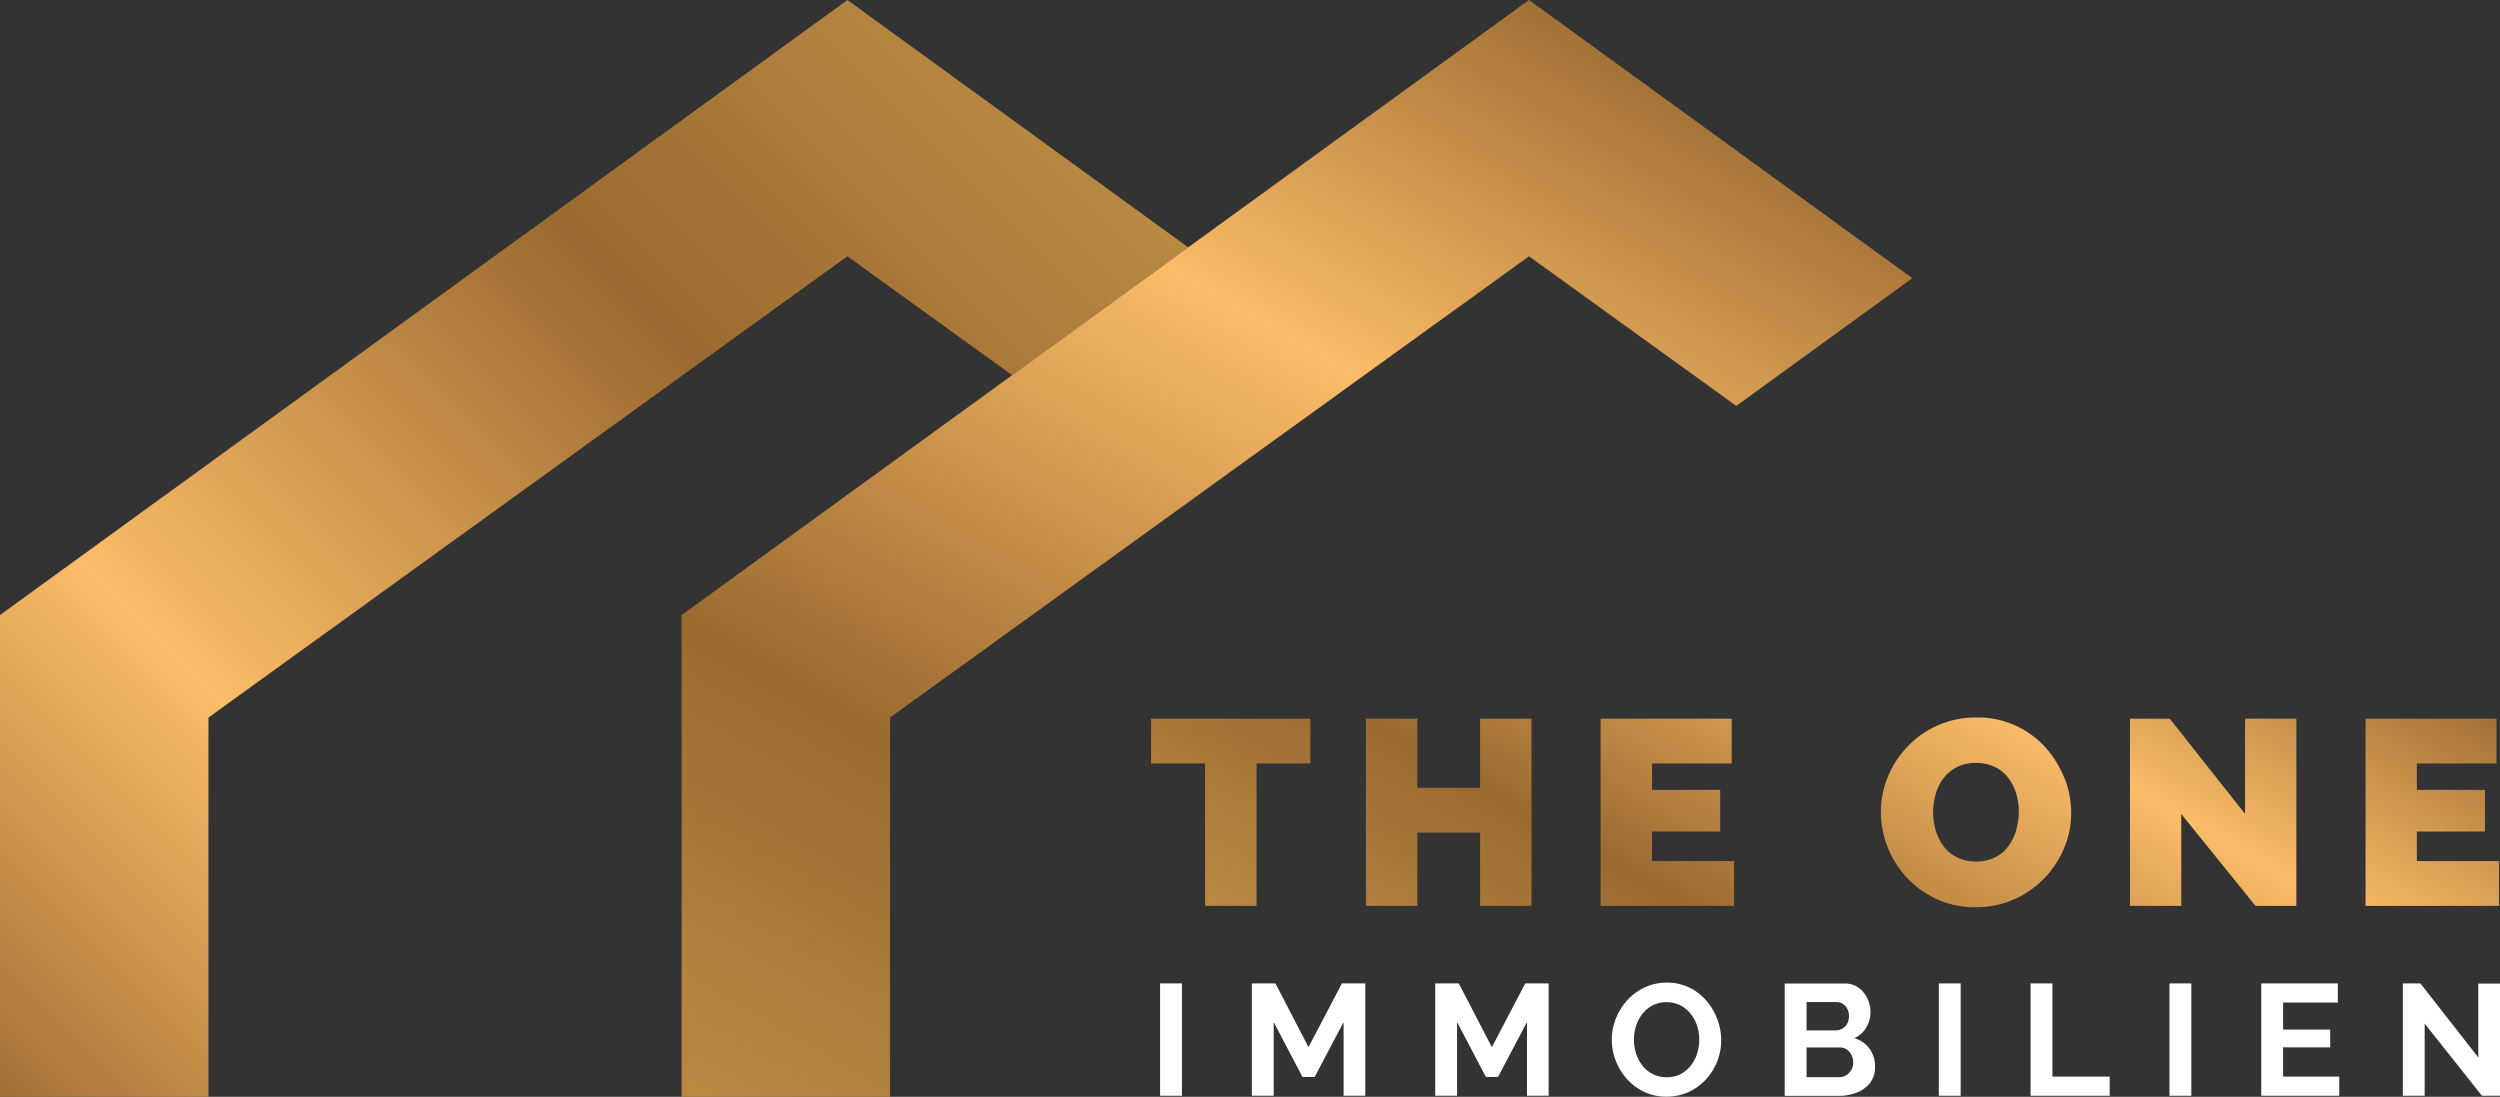 <svg xmlns="http://www.w3.org/2000/svg" xmlns:xlink="http://www.w3.org/1999/xlink" viewBox="0 0 697.19 305.88"><rect x="0" y="0" width="697.19" height="305.88" fill="#333333" stroke="none"/><defs><style>.cls-1{fill:url(#Unbenannter_Verlauf_41);}.cls-2{fill:#fff;}.cls-3{fill:url(#Unbenannter_Verlauf_41-2);}.cls-4{fill:url(#Unbenannter_Verlauf_41-3);}</style><linearGradient id="Unbenannter_Verlauf_41" x1="454.43" y1="320.97" x2="567.08" y2="125.85" gradientUnits="userSpaceOnUse"><stop offset="0" stop-color="#ba8a43"/><stop offset="0.3" stop-color="#9a6a30"/><stop offset="0.7" stop-color="#fbbc68"/><stop offset="1" stop-color="#a27136"/></linearGradient><linearGradient id="Unbenannter_Verlauf_41-2" x1="275.78" y1="10.15" x2="-9.97" y2="295.9" xlink:href="#Unbenannter_Verlauf_41"/><linearGradient id="Unbenannter_Verlauf_41-3" x1="240.27" y1="334.85" x2="431.8" y2="3.11" xlink:href="#Unbenannter_Verlauf_41"/></defs><g id="Ebene_2" data-name="Ebene 2"><g id="Ebene_1-2" data-name="Ebene 1"><path id="The_One" data-name="The One" class="cls-1" d="M321,200.42h44.42v12.5h-15v39.71H336.07V212.92H321Zm91.77,19.27h-17.5V200.42H380.92v52.21h14.34V232.19h17.5v20.44H427.1V200.42H412.76Zm47.95,12.2h19V220.28h-19v-7.36h22.21v-12.5H446.37v52.21h37.21v-12.5H460.71Zm115-15a26.28,26.28,0,0,1,1.88,9.74,25.5,25.5,0,0,1-1.95,9.86,27.06,27.06,0,0,1-5.52,8.42,26.59,26.59,0,0,1-8.42,5.88A25.91,25.91,0,0,1,550.94,253a25.53,25.53,0,0,1-10.81-2.24,26.26,26.26,0,0,1-8.35-6,27.34,27.34,0,0,1-5.37-8.53,26.52,26.52,0,0,1-1.87-9.82,25.36,25.36,0,0,1,2-9.93,27.6,27.6,0,0,1,5.56-8.42,25.93,25.93,0,0,1,8.45-5.84,26.35,26.35,0,0,1,10.7-2.14,25.29,25.29,0,0,1,19.12,8.31A28,28,0,0,1,575.68,216.93ZM563,226.38a17.44,17.44,0,0,0-.74-5.08,13.93,13.93,0,0,0-2.2-4.37,10.25,10.25,0,0,0-3.75-3.05,12,12,0,0,0-5.3-1.11,11.36,11.36,0,0,0-5.33,1.18,11,11,0,0,0-3.71,3.13,13,13,0,0,0-2.17,4.41,18.2,18.2,0,0,0-.7,5,17.83,17.83,0,0,0,.73,5.11,13.85,13.85,0,0,0,2.21,4.41,10.62,10.62,0,0,0,3.71,3.09,11.67,11.67,0,0,0,5.33,1.14,11.49,11.49,0,0,0,5.37-1.18,10.22,10.22,0,0,0,3.72-3.2,14.8,14.8,0,0,0,2.13-4.48A18.64,18.64,0,0,0,563,226.38Zm63.09.59-21-26.55H594v52.21H608.3V227L629,252.63h11.4V200.42H626.09ZM674,240.13v-8.24h19V220.28H674v-7.36h22.21v-12.5H659.7v52.21h37.21v-12.5Z"/><g id="Immobilien"><rect class="cls-2" x="323.52" y="274.25" width="6.09" height="31.33"/><polygon class="cls-2" points="364.91 292.03 355.69 274.25 349.11 274.25 349.11 305.58 355.2 305.58 355.2 285.02 363.23 300.33 366.63 300.33 374.7 285.02 374.7 305.58 380.75 305.58 380.75 274.25 374.22 274.25 364.91 292.03"/><polygon class="cls-2" points="416.05 292.03 406.82 274.25 400.25 274.25 400.25 305.58 406.34 305.58 406.34 285.02 414.37 300.33 417.76 300.33 425.84 285.02 425.84 305.58 431.88 305.58 431.88 274.25 425.35 274.25 416.05 292.03"/><path class="cls-2" d="M475.87,279.06a14.88,14.88,0,0,0-4.78-3.66,14,14,0,0,0-6.2-1.37,14.48,14.48,0,0,0-6.14,1.3,15.35,15.35,0,0,0-4.87,3.53,16.93,16.93,0,0,0-3.22,5.08,15.53,15.53,0,0,0-1.17,6,16.19,16.19,0,0,0,1.1,5.85,16.84,16.84,0,0,0,3.13,5.12,15.2,15.2,0,0,0,4.81,3.59,14.21,14.21,0,0,0,6.22,1.33,14.62,14.62,0,0,0,6.12-1.28,15,15,0,0,0,4.85-3.51,16.21,16.21,0,0,0,3.18-5.07,16.27,16.27,0,0,0,0-11.76A17,17,0,0,0,475.87,279.06Zm-2.56,14.65a10.34,10.34,0,0,1-1.74,3.4,9,9,0,0,1-2.84,2.4,8.2,8.2,0,0,1-3.93.9,8.34,8.34,0,0,1-3.86-.86,8.55,8.55,0,0,1-2.87-2.33,10.73,10.73,0,0,1-1.79-3.38,12.62,12.62,0,0,1-.61-3.93,12.42,12.42,0,0,1,.59-3.81,10.6,10.6,0,0,1,1.77-3.36,9.17,9.17,0,0,1,2.86-2.38,8.86,8.86,0,0,1,7.7,0,8.66,8.66,0,0,1,2.87,2.34,10.34,10.34,0,0,1,1.81,3.35,12.44,12.44,0,0,1,.62,3.9A12.85,12.85,0,0,1,473.31,293.71Z"/><path class="cls-2" d="M517.13,289.52a7.27,7.27,0,0,0,3.35-3,8.45,8.45,0,0,0,1.15-4.25,8.92,8.92,0,0,0-.86-3.82,7.77,7.77,0,0,0-2.47-3,6.34,6.34,0,0,0-3.82-1.17H497.71v31.33h15.14a13.46,13.46,0,0,0,5-.93,8.51,8.51,0,0,0,3.68-2.71,7,7,0,0,0,1.37-4.39,8.32,8.32,0,0,0-1.57-5.17A8,8,0,0,0,517.13,289.52ZM503.8,279.46h8.38a3.19,3.19,0,0,1,1.75.5,3.79,3.79,0,0,1,1.23,1.37,4.37,4.37,0,0,1,.47,2.1,4.07,4.07,0,0,1-.51,2.07,3.6,3.6,0,0,1-3.2,1.85H503.8Zm12.49,18.93a4,4,0,0,1-1.44,1.47,3.74,3.74,0,0,1-2,.55H503.8v-8.29h9.36a3.18,3.18,0,0,1,1.87.57,4,4,0,0,1,1.3,1.53,4.53,4.53,0,0,1,.49,2.14A4.07,4.07,0,0,1,516.29,298.39Z"/><rect class="cls-2" x="540.69" y="274.25" width="6.09" height="31.33"/><polygon class="cls-2" points="572.37 274.25 566.28 274.25 566.28 305.58 588.34 305.58 588.34 300.24 572.37 300.24 572.37 274.25"/><rect class="cls-2" x="605.02" y="274.25" width="6.09" height="31.33"/><polygon class="cls-2" points="636.7 292.08 649.84 292.08 649.84 287.13 636.7 287.13 636.7 279.59 651.96 279.59 651.96 274.25 630.61 274.25 630.61 305.58 652.36 305.58 652.36 300.24 636.7 300.24 636.7 292.08"/><polygon class="cls-2" points="691.14 274.3 691.14 294.9 674.99 274.25 670.1 274.25 670.1 305.58 676.18 305.58 676.18 285.46 692.16 305.58 697.19 305.58 697.19 274.3 691.14 274.3"/></g><g id="Symbol"><polygon class="cls-3" points="236.32 0 0 171.52 0 305.88 58.13 305.88 58.13 200.11 236.32 71.47 282.25 104.63 331.36 68.98 236.32 0"/><polygon class="cls-4" points="426.4 0 190.09 171.52 190.09 305.88 248.21 305.88 248.21 200.11 426.4 71.47 484.21 113.2 533.29 77.58 426.4 0"/></g></g></g></svg>